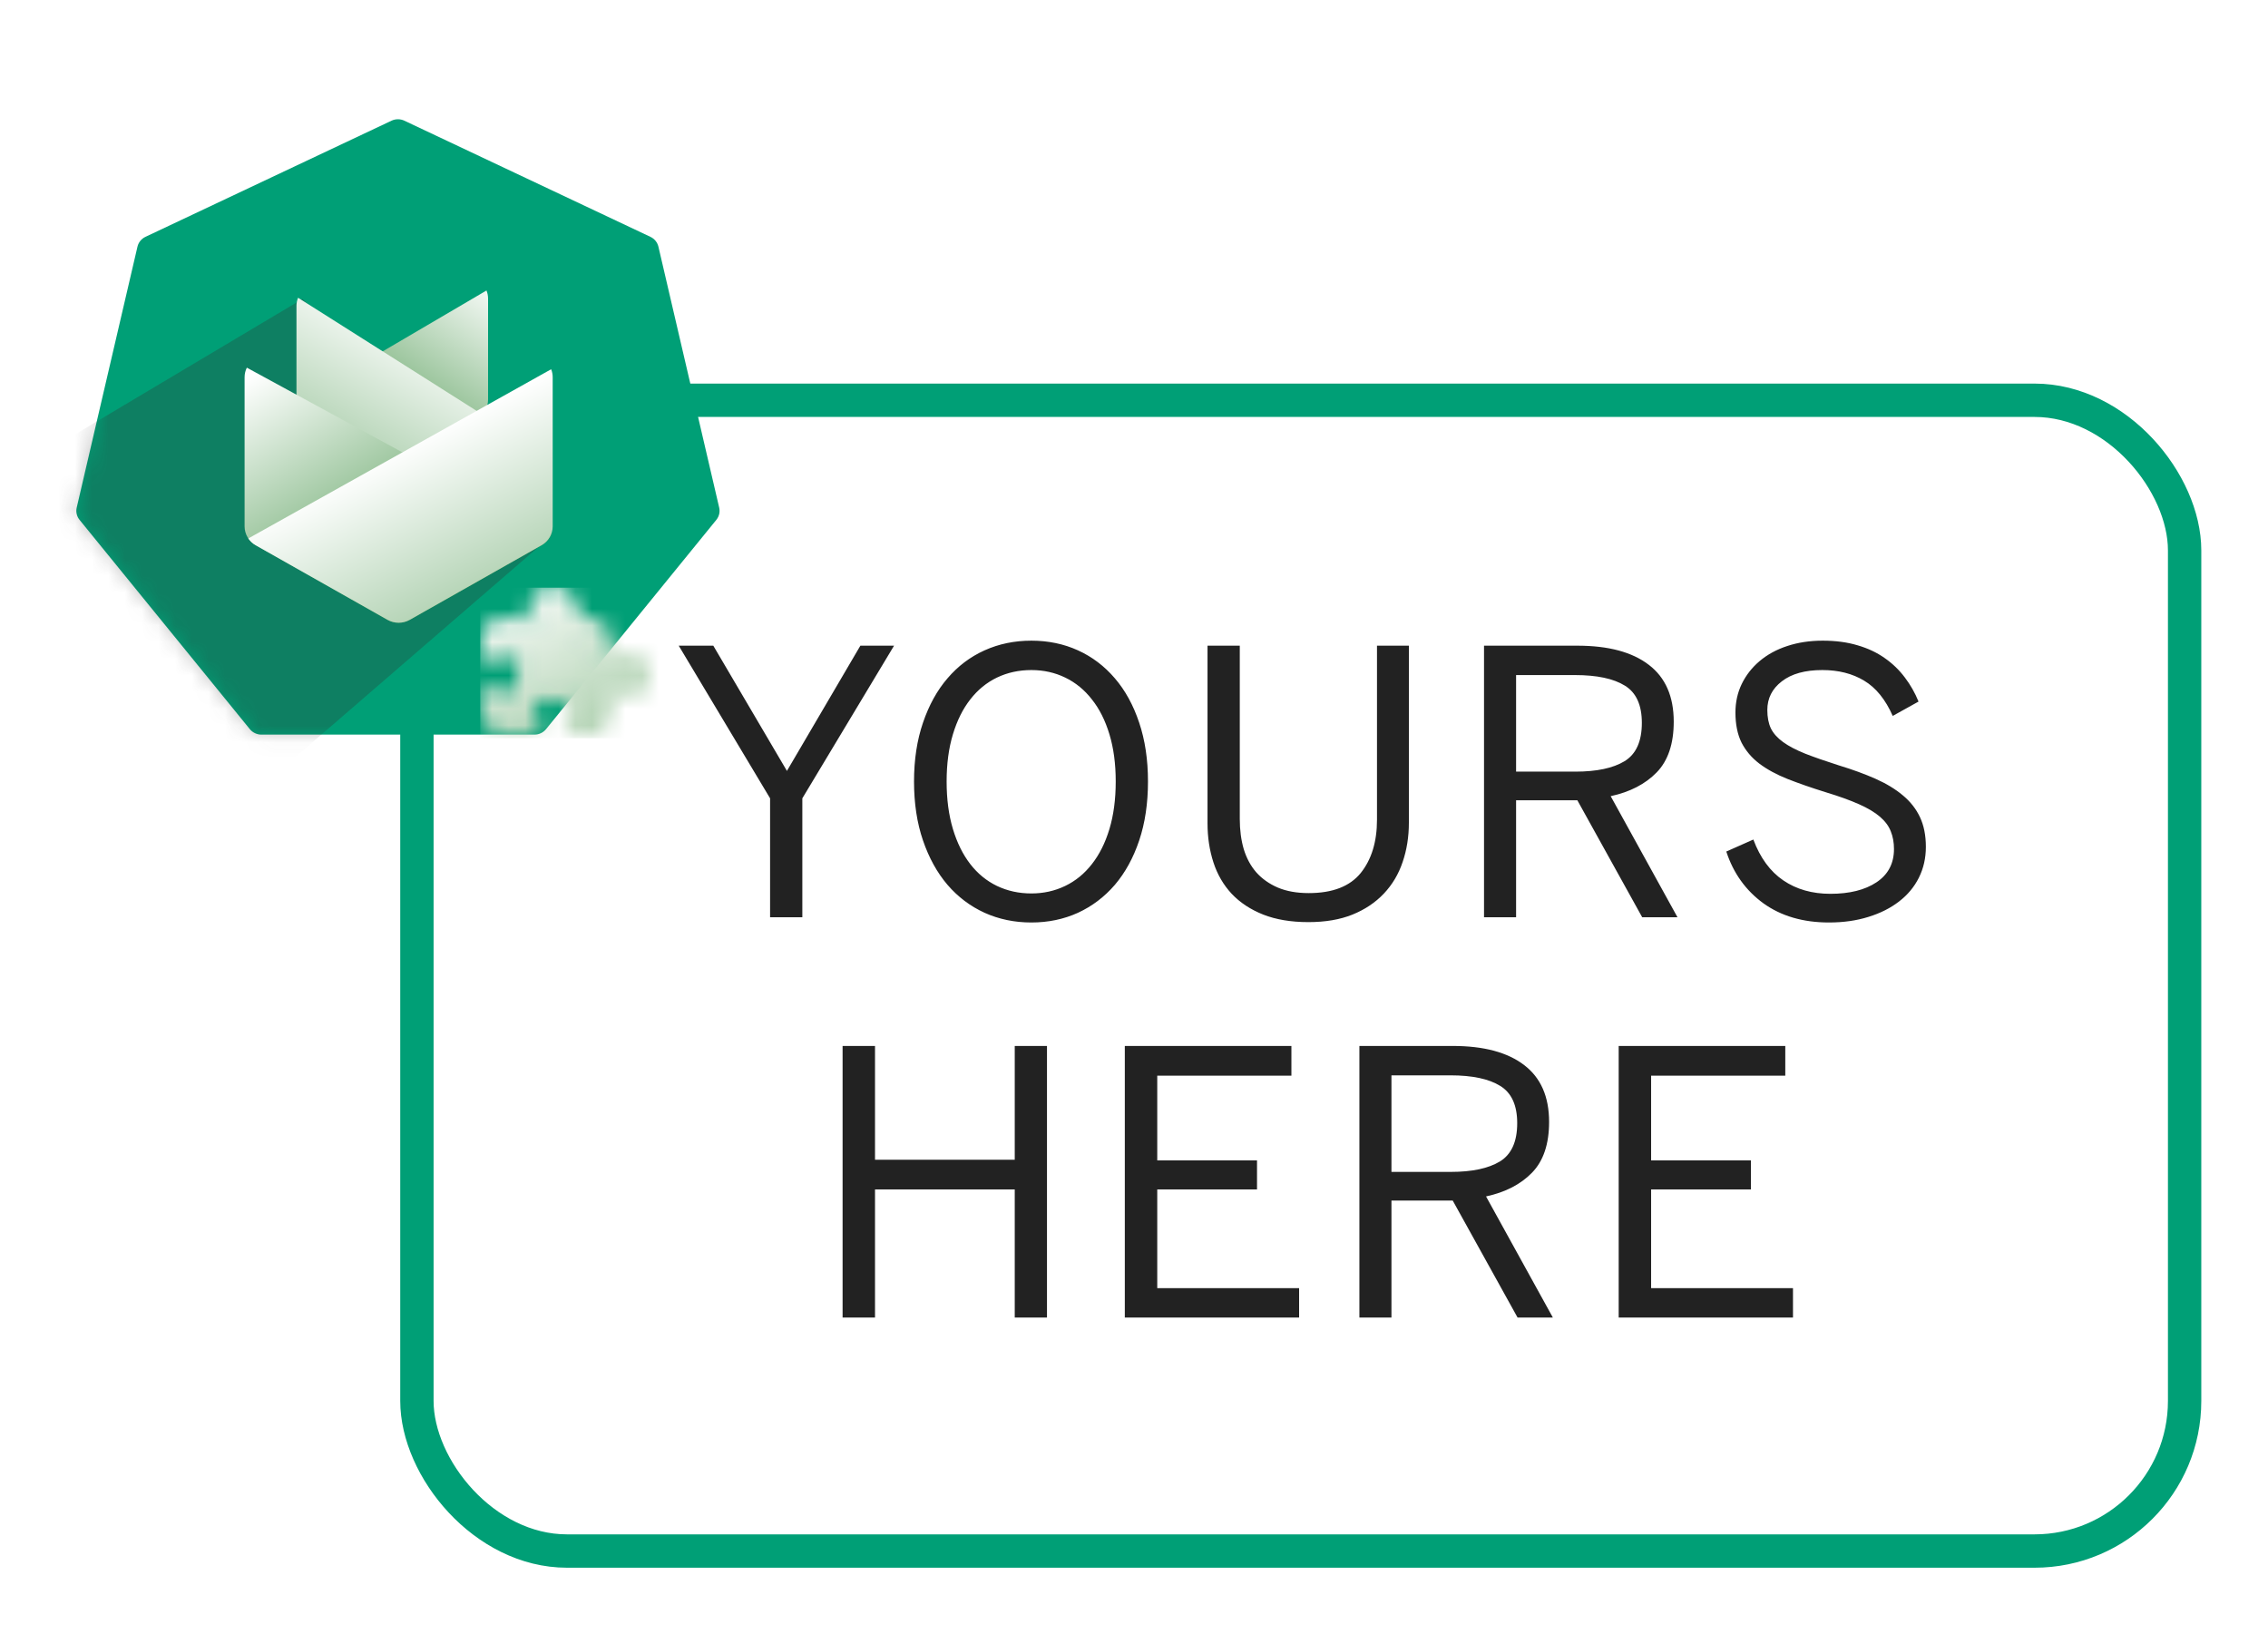 <svg width="136" height="98" viewBox="0 0 136 98" fill="none" xmlns="http://www.w3.org/2000/svg">
<g filter="url(#filter0_d)">
<rect x="25" y="19" width="106" height="69" rx="9" fill="white"/>
<path d="M40.7 33.715H42.773L47.188 41.224L51.592 33.715H53.612L48.112 42.867V50H46.178V42.867L40.7 33.715ZM54.809 41.857C54.809 40.554 54.988 39.38 55.346 38.334C55.704 37.281 56.194 36.393 56.818 35.67C57.441 34.94 58.182 34.381 59.041 33.994C59.901 33.607 60.835 33.414 61.845 33.414C62.855 33.414 63.786 33.607 64.638 33.994C65.49 34.381 66.228 34.94 66.851 35.67C67.474 36.393 67.961 37.281 68.312 38.334C68.663 39.38 68.838 40.554 68.838 41.857C68.838 43.168 68.663 44.346 68.312 45.392C67.961 46.437 67.474 47.325 66.851 48.056C66.228 48.779 65.49 49.338 64.638 49.731C63.786 50.118 62.855 50.312 61.845 50.312C60.835 50.312 59.901 50.118 59.041 49.731C58.182 49.338 57.441 48.779 56.818 48.056C56.194 47.325 55.704 46.437 55.346 45.392C54.988 44.346 54.809 43.168 54.809 41.857ZM56.764 41.857C56.764 42.917 56.889 43.866 57.14 44.704C57.391 45.535 57.738 46.237 58.182 46.81C58.626 47.383 59.159 47.819 59.782 48.12C60.413 48.421 61.1 48.571 61.845 48.571C62.575 48.571 63.252 48.421 63.875 48.12C64.498 47.819 65.032 47.383 65.476 46.81C65.927 46.237 66.278 45.535 66.528 44.704C66.779 43.866 66.904 42.917 66.904 41.857C66.904 40.805 66.779 39.863 66.528 39.032C66.278 38.202 65.927 37.503 65.476 36.938C65.032 36.365 64.498 35.928 63.875 35.627C63.252 35.326 62.575 35.176 61.845 35.176C61.1 35.176 60.413 35.326 59.782 35.627C59.159 35.928 58.626 36.365 58.182 36.938C57.738 37.503 57.391 38.202 57.14 39.032C56.889 39.863 56.764 40.805 56.764 41.857ZM72.409 44.371V33.715H74.343V44.102C74.343 44.761 74.421 45.363 74.579 45.907C74.744 46.452 74.995 46.917 75.331 47.304C75.675 47.69 76.105 47.995 76.62 48.217C77.143 48.439 77.762 48.55 78.478 48.55C79.904 48.55 80.942 48.149 81.594 47.347C82.245 46.537 82.571 45.47 82.571 44.145V33.715H84.483V44.328C84.483 45.173 84.358 45.961 84.107 46.691C83.864 47.415 83.488 48.045 82.98 48.582C82.471 49.119 81.844 49.538 81.1 49.839C80.355 50.14 79.474 50.29 78.457 50.29C77.419 50.29 76.516 50.14 75.75 49.839C74.991 49.538 74.361 49.123 73.859 48.593C73.365 48.063 73 47.436 72.764 46.713C72.527 45.982 72.409 45.202 72.409 44.371ZM88.989 50V33.715H94.586C96.448 33.715 97.876 34.098 98.872 34.864C99.867 35.623 100.365 36.758 100.365 38.27C100.365 39.594 100.025 40.608 99.345 41.31C98.664 42.011 97.744 42.488 96.584 42.738L100.591 50H98.475L94.586 42.985H90.912V50H88.989ZM90.912 41.267H94.468C95.742 41.267 96.724 41.059 97.411 40.644C98.106 40.221 98.453 39.455 98.453 38.345C98.453 37.27 98.113 36.526 97.433 36.11C96.752 35.688 95.757 35.477 94.446 35.477H90.912V41.267ZM103.517 46.058L105.139 45.338C105.548 46.434 106.146 47.25 106.933 47.787C107.721 48.324 108.663 48.593 109.758 48.593C110.904 48.593 111.825 48.364 112.519 47.905C113.221 47.44 113.572 46.774 113.572 45.907C113.572 45.513 113.507 45.159 113.379 44.844C113.257 44.529 113.042 44.239 112.734 43.974C112.426 43.709 112.007 43.458 111.477 43.222C110.947 42.985 110.281 42.745 109.479 42.502C108.627 42.237 107.864 41.972 107.191 41.707C106.525 41.442 105.959 41.134 105.494 40.783C105.035 40.432 104.681 40.013 104.43 39.526C104.187 39.032 104.065 38.431 104.065 37.722C104.065 37.106 104.19 36.536 104.441 36.014C104.699 35.484 105.057 35.025 105.515 34.639C105.981 34.245 106.532 33.944 107.17 33.736C107.814 33.522 108.523 33.414 109.297 33.414C110.077 33.414 110.775 33.507 111.391 33.693C112.007 33.872 112.548 34.127 113.013 34.456C113.486 34.785 113.891 35.176 114.227 35.627C114.564 36.071 114.836 36.551 115.044 37.066L113.497 37.926C113.06 36.938 112.487 36.232 111.778 35.81C111.076 35.387 110.242 35.176 109.275 35.176C108.237 35.176 107.427 35.401 106.847 35.852C106.267 36.297 105.977 36.87 105.977 37.571C105.977 38.008 106.049 38.377 106.192 38.678C106.342 38.978 106.586 39.251 106.923 39.494C107.259 39.738 107.703 39.97 108.255 40.192C108.806 40.407 109.476 40.64 110.263 40.891C111.087 41.141 111.821 41.41 112.466 41.696C113.11 41.983 113.654 42.312 114.098 42.685C114.549 43.057 114.893 43.494 115.13 43.995C115.366 44.496 115.484 45.091 115.484 45.778C115.484 46.452 115.344 47.067 115.065 47.626C114.786 48.185 114.388 48.661 113.873 49.055C113.364 49.449 112.752 49.757 112.036 49.978C111.327 50.2 110.539 50.312 109.673 50.312C108.119 50.312 106.808 49.928 105.741 49.162C104.681 48.389 103.94 47.354 103.517 46.058ZM50.526 74V57.715H52.47V64.536H60.849V57.715H62.782V74H60.849V66.319H52.47V74H50.526ZM67.449 74V57.715H77.439V59.498H69.394V64.579H75.377V66.319H69.394V72.238H77.901V74H67.449ZM81.516 74V57.715H87.112C88.974 57.715 90.403 58.098 91.398 58.864C92.394 59.623 92.891 60.758 92.891 62.27C92.891 63.594 92.551 64.608 91.871 65.31C91.191 66.011 90.27 66.488 89.11 66.738L93.117 74H91.001L87.112 66.985H83.438V74H81.516ZM83.438 65.267H86.994C88.269 65.267 89.25 65.059 89.937 64.644C90.632 64.221 90.979 63.455 90.979 62.345C90.979 61.27 90.639 60.526 89.959 60.11C89.279 59.688 88.283 59.477 86.973 59.477H83.438V65.267ZM97.064 74V57.715H107.054V59.498H99.009V64.579H104.992V66.319H99.009V72.238H107.516V74H97.064Z" fill="#222222"/>
<rect x="25" y="19" width="106" height="69" rx="9" stroke="#009F76" stroke-width="2"/>
<path fill-rule="evenodd" clip-rule="evenodd" d="M23.477 2.237C23.721 2.122 24.005 2.122 24.248 2.237L39.001 9.2C39.245 9.315 39.422 9.533 39.482 9.791L43.126 25.436C43.186 25.694 43.123 25.965 42.954 26.172L32.745 38.718C32.576 38.926 32.321 39.047 32.05 39.047H15.675C15.405 39.047 15.149 38.926 14.98 38.718L4.771 26.172C4.603 25.965 4.539 25.694 4.6 25.436L8.243 9.791C8.303 9.533 8.48 9.315 8.724 9.2L23.477 2.237Z" fill="#009F76"/>
<mask id="mask0" mask-type="alpha" maskUnits="userSpaceOnUse" x="4" y="2" width="40" height="38">
<path fill-rule="evenodd" clip-rule="evenodd" d="M23.477 2.237C23.721 2.122 24.005 2.122 24.248 2.237L39.001 9.2C39.245 9.315 39.422 9.533 39.482 9.791L43.126 25.436C43.186 25.694 43.123 25.965 42.954 26.172L32.745 38.718C32.576 38.926 32.321 39.047 32.05 39.047H15.675C15.405 39.047 15.149 38.926 14.98 38.718L4.771 26.172C4.603 25.965 4.539 25.694 4.6 25.436L8.243 9.791C8.303 9.533 8.48 9.315 8.724 9.2L23.477 2.237Z" fill="white"/>
</mask>
<g mask="url(#mask0)">
<path opacity="0.29" fill-rule="evenodd" clip-rule="evenodd" d="M-3.399 25.747L18.145 12.923L32.655 27.48L15.437 42.362L-3.399 25.747Z" fill="#333333"/>
</g>
<path fill-rule="evenodd" clip-rule="evenodd" d="M29.172 12.418C29.234 12.57 29.267 12.734 29.267 12.903V18.956C29.267 19.397 29.041 19.808 28.664 20.049L24.179 22.927C23.736 23.212 23.162 23.212 22.719 22.927L18.234 20.049C17.921 19.849 17.711 19.53 17.65 19.175L29.172 12.418Z" fill="url(#paint0_linear)"/>
<path fill-rule="evenodd" clip-rule="evenodd" d="M29.233 20.048C29.13 20.221 28.987 20.371 28.811 20.483L24.326 23.361C23.883 23.646 23.309 23.646 22.866 23.361L18.381 20.483C18.005 20.242 17.778 19.831 17.778 19.39V13.337C17.778 13.168 17.811 13.004 17.873 12.852L29.233 20.048Z" fill="url(#paint1_linear)"/>
<path fill-rule="evenodd" clip-rule="evenodd" d="M14.802 17.045C14.714 17.22 14.667 17.415 14.667 17.617V26.561C14.667 27.028 14.921 27.46 15.334 27.693L23.238 32.165C23.65 32.399 24.159 32.399 24.571 32.165L32.475 27.693C32.758 27.533 32.966 27.281 33.069 26.988L14.802 17.045Z" fill="url(#paint2_linear)"/>
<path fill-rule="evenodd" clip-rule="evenodd" d="M14.89 27.285C15.002 27.45 15.152 27.591 15.334 27.693L23.238 32.166C23.651 32.399 24.159 32.399 24.571 32.166L32.476 27.693C32.888 27.46 33.142 27.028 33.142 26.562V17.617C33.142 17.451 33.11 17.289 33.05 17.14L14.89 27.285Z" fill="url(#paint3_linear)"/>
<mask id="mask1" mask-type="alpha" maskUnits="userSpaceOnUse" x="28" y="30" width="11" height="9">
<path d="M33.974 31.605L33.974 31.604C34.026 31.55 34.048 31.524 34.066 31.489C34.081 31.461 34.103 31.406 34.103 31.298C34.103 31.182 34.056 31.058 33.931 30.954C33.803 30.848 33.561 30.738 33.143 30.738C32.773 30.738 32.512 30.827 32.358 30.937C32.217 31.038 32.158 31.157 32.158 31.298C32.158 31.406 32.18 31.461 32.195 31.489C32.213 31.524 32.234 31.549 32.286 31.604C32.286 31.605 32.286 31.605 32.286 31.605C32.287 31.605 32.287 31.605 32.287 31.605L32.287 31.605L32.288 31.607C32.312 31.632 32.354 31.675 32.388 31.722C32.425 31.773 32.502 31.892 32.502 32.06L32.502 32.061C32.502 32.065 32.502 32.086 32.501 32.108C32.499 32.133 32.495 32.177 32.48 32.228C32.444 32.353 32.364 32.462 32.251 32.534C32.16 32.592 32.07 32.612 32.021 32.621C31.966 32.631 31.91 32.635 31.859 32.637L31.85 32.637H31.84H30.075C29.594 32.637 29.3 32.993 29.3 33.222V34.061C29.459 33.951 29.704 33.807 30.103 33.807C30.848 33.807 31.616 34.39 31.616 35.393C31.616 36.33 30.913 37.103 30.112 37.103C29.71 37.103 29.458 36.946 29.3 36.828L29.3 37.761C29.3 37.895 29.37 38.058 29.524 38.198C29.676 38.336 29.878 38.419 30.075 38.419H31.632C31.608 38.385 31.584 38.345 31.562 38.302C31.485 38.149 31.448 37.977 31.448 37.778C31.448 37.353 31.663 37.008 31.992 36.788C32.305 36.58 32.707 36.49 33.13 36.49C33.553 36.49 33.956 36.58 34.269 36.788C34.597 37.008 34.813 37.353 34.813 37.778C34.813 37.977 34.776 38.149 34.699 38.302C34.677 38.345 34.653 38.384 34.628 38.419L35.558 38.419C35.558 38.419 35.558 38.419 35.558 38.419C35.743 38.419 35.874 38.355 35.96 38.265C36.047 38.174 36.117 38.026 36.117 37.813V36.552V36.495L36.129 36.441C36.153 36.336 36.206 36.257 36.227 36.226C36.26 36.179 36.302 36.131 36.353 36.086C36.451 35.998 36.621 35.892 36.849 35.892C37.004 35.892 37.115 35.956 37.167 35.99C37.214 36.02 37.258 36.057 37.285 36.079L37.288 36.081L37.289 36.083C37.346 36.13 37.377 36.154 37.419 36.174C37.459 36.192 37.531 36.216 37.66 36.216L33.974 31.605ZM33.974 31.605L33.971 31.608C33.947 31.633 33.906 31.676 33.873 31.722C33.836 31.773 33.758 31.891 33.758 32.06C33.758 32.063 33.758 32.084 33.76 32.106C33.761 32.131 33.765 32.172 33.779 32.222C33.811 32.342 33.886 32.453 34 32.529C34.092 32.59 34.184 32.611 34.233 32.62C34.285 32.63 34.337 32.633 34.384 32.635M33.974 31.605L34.384 32.635M34.384 32.635L34.388 32.636L34.405 32.637H34.423H35.558C35.862 32.637 36.117 32.857 36.117 33.274V34.246V34.269L36.118 34.291L36.119 34.297L36.122 34.333L36.131 34.369C36.157 34.477 36.214 34.557 36.232 34.581C36.264 34.626 36.305 34.673 36.355 34.717C36.452 34.801 36.621 34.908 36.849 34.908C36.956 34.908 37.039 34.876 37.077 34.86C37.121 34.841 37.158 34.819 37.183 34.803C37.228 34.775 37.274 34.741 37.303 34.72L37.308 34.716L37.308 34.716L37.31 34.715L37.31 34.715L37.31 34.714C37.31 34.714 37.31 34.714 37.311 34.714C37.385 34.659 37.44 34.62 37.509 34.589C37.572 34.561 37.656 34.536 37.775 34.536C37.943 34.536 38.099 34.596 38.213 34.713C38.324 34.825 38.433 35.031 38.433 35.393C38.433 35.951 38.052 36.215 37.66 36.216L34.384 32.635ZM34.389 38.413C34.389 38.413 34.389 38.413 34.39 38.413L34.389 38.413ZM31.868 38.415C31.868 38.415 31.867 38.415 31.867 38.415L31.868 38.415Z" fill="white" stroke="#009F76"/>
</mask>
<g mask="url(#mask1)">
<path fill-rule="evenodd" clip-rule="evenodd" d="M28.8 30.238V39.266H39.6V30.238H28.8Z" fill="url(#paint4_linear)"/>
</g>
</g>
<defs>
<filter id="filter0_d" x="-2" y="0" width="140" height="105" filterUnits="userSpaceOnUse" color-interpolation-filters="sRGB">
<feFlood flood-opacity="0" result="BackgroundImageFix"/>
<feColorMatrix in="SourceAlpha" type="matrix" values="0 0 0 0 0 0 0 0 0 0 0 0 0 0 0 0 0 0 127 0"/>
<feOffset dy="5"/>
<feGaussianBlur stdDeviation="2"/>
<feColorMatrix type="matrix" values="0 0 0 0 0 0 0 0 0 0 0 0 0 0 0 0 0 0 0.25 0"/>
<feBlend mode="normal" in2="BackgroundImageFix" result="effect1_dropShadow"/>
<feBlend mode="normal" in="SourceGraphic" in2="effect1_dropShadow" result="shape"/>
</filter>
<linearGradient id="paint0_linear" x1="33.784" y1="14.466" x2="25.905" y2="26.141" gradientUnits="userSpaceOnUse">
<stop stop-color="white"/>
<stop offset="1" stop-color="#439246"/>
</linearGradient>
<linearGradient id="paint1_linear" x1="33.275" y1="18.676" x2="23.045" y2="37.553" gradientUnits="userSpaceOnUse">
<stop stop-color="white"/>
<stop offset="1" stop-color="#439246"/>
</linearGradient>
<linearGradient id="paint2_linear" x1="10.191" y1="20.484" x2="19.165" y2="35.37" gradientUnits="userSpaceOnUse">
<stop stop-color="white"/>
<stop offset="1" stop-color="#439246"/>
</linearGradient>
<linearGradient id="paint3_linear" x1="13.349" y1="27.26" x2="24.47" y2="49.11" gradientUnits="userSpaceOnUse">
<stop stop-color="white"/>
<stop offset="1" stop-color="#439246"/>
</linearGradient>
<linearGradient id="paint4_linear" x1="21.659" y1="34.361" x2="32.78" y2="56.211" gradientUnits="userSpaceOnUse">
<stop stop-color="white"/>
<stop offset="1" stop-color="#439246"/>
</linearGradient>
</defs>
</svg>
